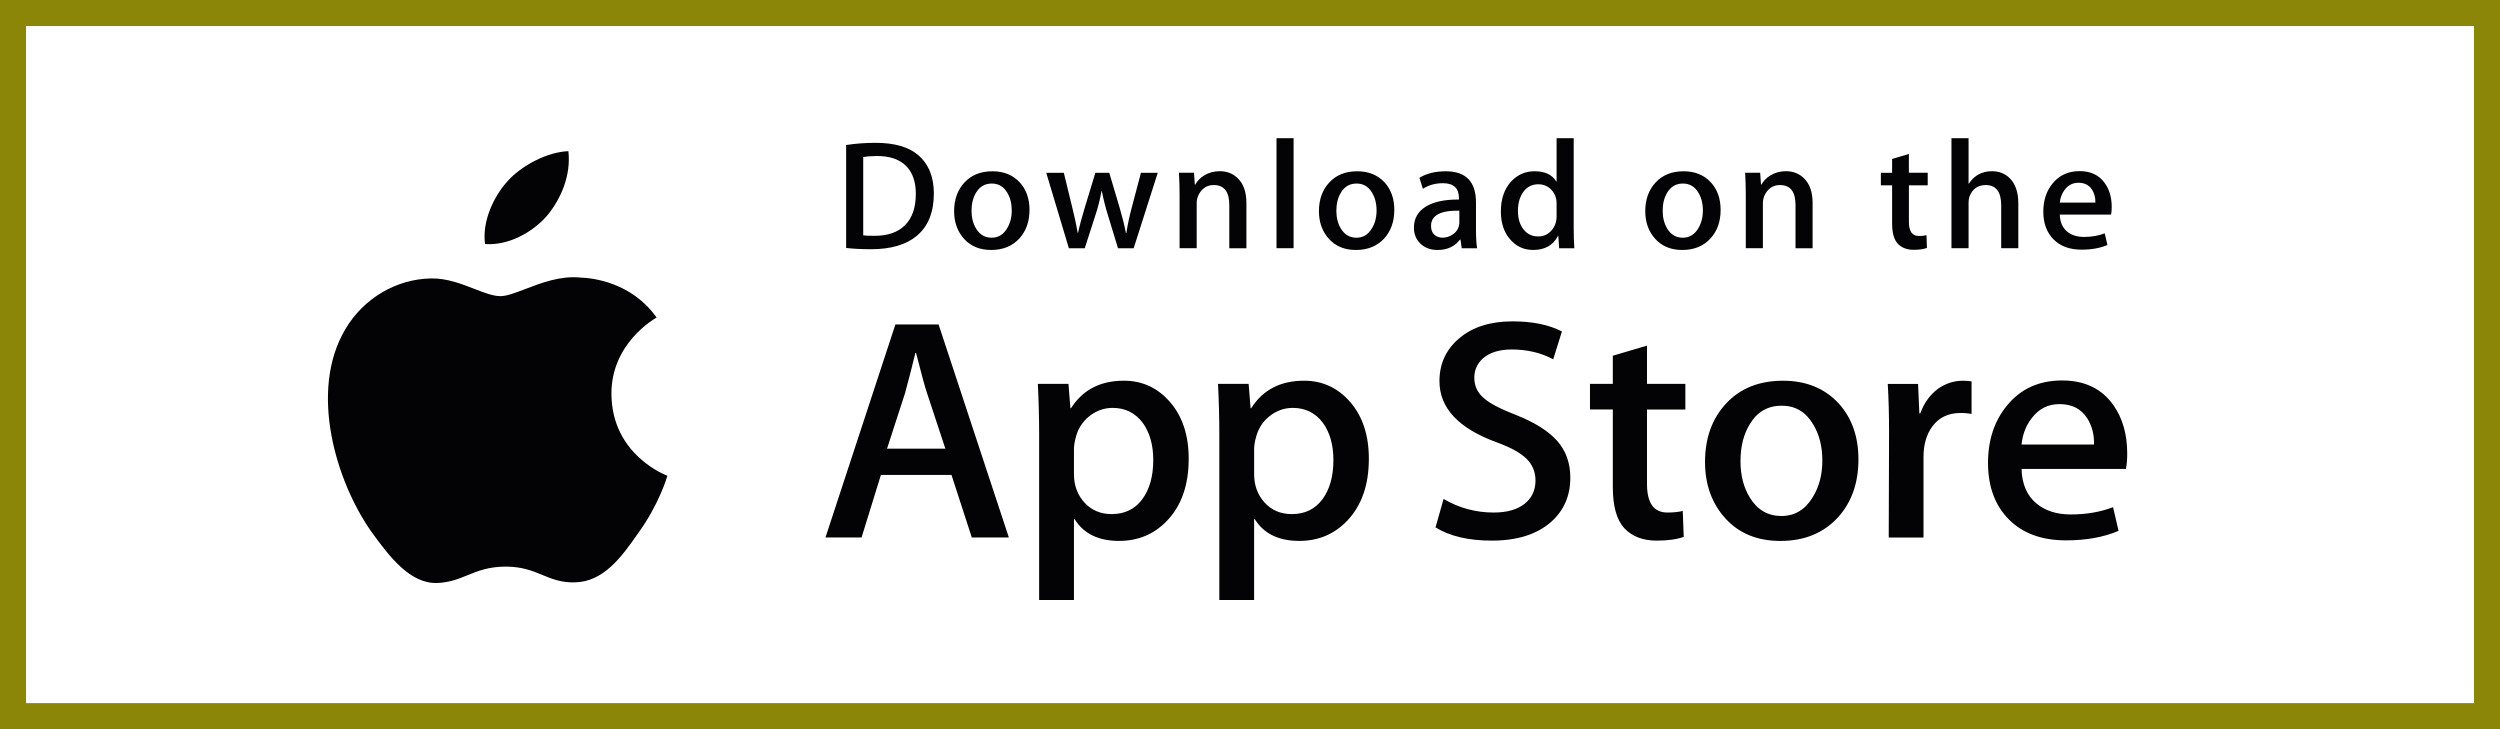 <?xml version="1.0" encoding="UTF-8"?>
<svg xmlns="http://www.w3.org/2000/svg" width="96" height="28" viewBox="0 0 96 28" fill="none">
  <rect x="0" y="0" width="96" height="28" fill="#333333" stroke="none"/>
  <rect x="0.5" y="0.5" width="95" height="27" fill="white" stroke="#8C8608"></rect>
  <path fill-rule="evenodd" clip-rule="evenodd" d="M49.674 9.532H49.018V5.306H49.674V9.532ZM35.86 7.429C35.86 8.153 35.639 8.697 35.197 9.063C34.788 9.4 34.206 9.57 33.452 9.57C33.079 9.57 32.759 9.553 32.492 9.522V5.569C32.841 5.514 33.217 5.485 33.623 5.485C34.341 5.485 34.882 5.639 35.246 5.945C35.655 6.291 35.86 6.785 35.86 7.429ZM59.559 20.044C60.053 19.607 60.3 19.041 60.3 18.345V18.345C60.3 17.78 60.131 17.306 59.793 16.927C59.454 16.547 58.927 16.216 58.209 15.933C57.622 15.706 57.218 15.496 56.995 15.301C56.74 15.091 56.613 14.824 56.613 14.501C56.613 14.209 56.724 13.963 56.947 13.76C57.21 13.534 57.577 13.42 58.047 13.42C58.642 13.42 59.174 13.545 59.644 13.797L59.978 12.728C59.474 12.469 58.844 12.34 58.085 12.34C57.234 12.34 56.553 12.554 56.043 12.984C55.531 13.413 55.275 13.964 55.275 14.637C55.275 15.665 56.005 16.448 57.465 16.982C58.002 17.177 58.386 17.388 58.616 17.614C58.847 17.841 58.963 18.121 58.963 18.453C58.963 18.825 58.823 19.124 58.543 19.347C58.261 19.569 57.869 19.681 57.366 19.681C56.686 19.686 56.017 19.506 55.434 19.158L55.124 20.251C55.669 20.59 56.389 20.76 57.286 20.76C58.258 20.76 59.015 20.521 59.559 20.044ZM38.74 20.639H37.317L36.537 18.237H33.827L33.084 20.639H31.698L34.383 12.46H36.042L38.74 20.639ZM36.302 17.229L35.597 15.093C35.522 14.875 35.382 14.361 35.176 13.552H35.151C35.069 13.9 34.937 14.414 34.755 15.093L34.062 17.229H36.302ZM44.817 19.994C45.37 19.412 45.646 18.62 45.646 17.617C45.646 16.719 45.409 15.995 44.934 15.444C44.46 14.894 43.867 14.619 43.158 14.619C42.25 14.619 41.574 14.97 41.128 15.675H41.103L41.029 14.74H39.853C39.886 15.404 39.903 16.051 39.903 16.682V23.041H41.24V19.934H41.264C41.611 20.492 42.18 20.771 42.972 20.771C43.706 20.771 44.321 20.513 44.817 19.994ZM44.285 17.666C44.285 17.091 44.153 16.618 43.888 16.245C43.599 15.857 43.212 15.663 42.725 15.663C42.395 15.663 42.096 15.771 41.828 15.984C41.56 16.197 41.375 16.495 41.302 16.828C41.266 16.958 41.245 17.093 41.24 17.228V18.211C41.24 18.64 41.374 19.002 41.642 19.298C41.911 19.593 42.26 19.741 42.688 19.741C43.191 19.741 43.583 19.55 43.863 19.171C44.144 18.79 44.285 18.289 44.285 17.666ZM51.734 19.994C52.288 19.412 52.564 18.62 52.564 17.617C52.564 16.719 52.327 15.995 51.854 15.444C51.379 14.894 50.786 14.619 50.077 14.619C49.169 14.619 48.492 14.97 48.047 15.675H48.022L47.948 14.74H46.772C46.805 15.404 46.822 16.051 46.822 16.682V23.041H48.158V19.934H48.183C48.529 20.492 49.098 20.771 49.891 20.771C50.625 20.771 51.24 20.513 51.734 19.994ZM51.203 17.666C51.203 17.091 51.071 16.618 50.806 16.245C50.517 15.857 50.131 15.663 49.644 15.663C49.313 15.663 49.014 15.771 48.746 15.984C48.478 16.2 48.303 16.48 48.221 16.828C48.184 16.959 48.163 17.093 48.159 17.228V18.211C48.159 18.64 48.293 19.002 48.56 19.298C48.828 19.593 49.177 19.741 49.606 19.741C50.11 19.741 50.501 19.55 50.782 19.171C51.063 18.79 51.203 18.289 51.203 17.666ZM64.718 15.725H63.245V18.588C63.245 19.317 63.505 19.681 64.025 19.681C64.263 19.681 64.462 19.66 64.618 19.62L64.655 20.615C64.392 20.711 64.045 20.76 63.616 20.76C63.088 20.76 62.676 20.602 62.378 20.287C62.081 19.971 61.932 19.441 61.932 18.697V15.723H61.055V14.74H61.932V13.66L63.245 13.272V14.74H64.718V15.724V15.725ZM70.572 19.874C71.1 19.292 71.364 18.547 71.364 17.641C71.364 16.759 71.108 16.039 70.596 15.482C70.06 14.907 69.35 14.62 68.467 14.62C67.551 14.62 66.823 14.912 66.283 15.494C65.742 16.076 65.473 16.825 65.473 17.739C65.473 18.612 65.735 19.337 66.259 19.911C66.782 20.485 67.485 20.772 68.368 20.772C69.284 20.772 70.018 20.473 70.572 19.874ZM69.978 17.684C69.978 17.14 69.859 16.674 69.619 16.285C69.339 15.814 68.938 15.579 68.42 15.579C67.882 15.579 67.474 15.815 67.194 16.285C66.954 16.674 66.835 17.148 66.835 17.709C66.835 18.253 66.954 18.719 67.194 19.108C67.483 19.579 67.886 19.814 68.407 19.814C68.918 19.814 69.318 19.574 69.607 19.095C69.854 18.699 69.978 18.228 69.978 17.684ZM75.708 15.894L75.708 15.894H75.708V15.894ZM75.708 15.894C75.569 15.869 75.428 15.857 75.287 15.858C74.817 15.858 74.453 16.032 74.197 16.38C73.975 16.687 73.863 17.076 73.863 17.545V20.64H72.527L72.54 16.599C72.54 15.919 72.523 15.3 72.49 14.742H73.654L73.703 15.871H73.74C73.881 15.482 74.103 15.171 74.408 14.937C74.706 14.726 75.027 14.62 75.374 14.62C75.497 14.62 75.609 14.629 75.708 14.644V15.894ZM81.685 17.413C81.685 17.647 81.669 17.845 81.636 18.007H77.627C77.642 18.589 77.836 19.035 78.209 19.342C78.546 19.617 78.983 19.755 79.52 19.755C80.113 19.755 80.655 19.662 81.142 19.476L81.352 20.385C80.782 20.629 80.11 20.75 79.335 20.75C78.402 20.75 77.67 20.481 77.138 19.943C76.606 19.405 76.34 18.683 76.34 17.777C76.34 16.888 76.587 16.147 77.083 15.556C77.602 14.926 78.303 14.61 79.185 14.61C80.052 14.61 80.709 14.926 81.154 15.556C81.507 16.057 81.685 16.677 81.685 17.413ZM80.151 16.064C80.332 16.348 80.419 16.683 80.411 17.071V17.071H77.627C77.668 16.675 77.8 16.335 78.022 16.052C78.294 15.695 78.649 15.518 79.086 15.518C79.564 15.518 79.92 15.7 80.151 16.064ZM34.788 6.366C35.041 6.617 35.168 6.977 35.168 7.446H35.167C35.167 7.971 35.029 8.37 34.756 8.644C34.483 8.918 34.095 9.055 33.592 9.055C33.377 9.055 33.229 9.05 33.148 9.038V6.033C33.295 6.005 33.471 5.991 33.677 5.991C34.164 5.991 34.534 6.116 34.788 6.366ZM39.533 8.061C39.533 8.506 39.403 8.871 39.144 9.158C38.871 9.452 38.511 9.599 38.061 9.599C37.627 9.599 37.282 9.458 37.024 9.176C36.767 8.893 36.638 8.538 36.638 8.109C36.638 7.66 36.771 7.292 37.037 7.006C37.303 6.72 37.66 6.577 38.11 6.577C38.544 6.577 38.892 6.718 39.156 7C39.407 7.274 39.533 7.628 39.533 8.061H39.533ZM38.675 7.394C38.793 7.585 38.851 7.815 38.851 8.082C38.851 8.349 38.791 8.58 38.669 8.775C38.527 9.011 38.331 9.128 38.08 9.128C37.824 9.128 37.626 9.013 37.484 8.782C37.366 8.59 37.307 8.361 37.307 8.094C37.307 7.818 37.366 7.585 37.484 7.394C37.621 7.163 37.822 7.048 38.086 7.048C38.341 7.048 38.538 7.163 38.675 7.394ZM44.457 6.636L44.457 6.636H43.812L43.454 7.99C43.365 8.328 43.298 8.645 43.253 8.944H43.235C43.175 8.637 43.095 8.319 42.998 7.99L42.596 6.636H42.061L41.642 8.019C41.528 8.392 41.447 8.701 41.398 8.943H41.386C41.333 8.649 41.266 8.339 41.186 8.013L40.851 6.636H40.176L41.045 9.533H41.654L42.06 8.275C42.162 7.969 42.241 7.656 42.298 7.339H42.31C42.373 7.655 42.452 7.967 42.548 8.275L42.931 9.533H43.533L44.457 6.636H44.457V6.636H44.457ZM47.205 9.533H47.862V7.797C47.862 7.372 47.749 7.052 47.522 6.837C47.34 6.662 47.11 6.574 46.835 6.574C46.616 6.574 46.417 6.629 46.239 6.737C46.089 6.83 45.975 6.947 45.898 7.087H45.881L45.85 6.634H45.272C45.288 6.933 45.296 7.209 45.296 7.463V9.532H45.953V7.814C45.95 7.632 46.015 7.455 46.135 7.317C46.258 7.176 46.415 7.106 46.61 7.106C47.007 7.106 47.205 7.362 47.205 7.873V9.533ZM53.153 9.158C53.412 8.871 53.541 8.506 53.541 8.061H53.542C53.542 7.628 53.415 7.274 53.165 7C52.9 6.718 52.553 6.577 52.118 6.577C51.669 6.577 51.311 6.72 51.046 7.006C50.78 7.292 50.647 7.66 50.647 8.109C50.647 8.538 50.776 8.893 51.033 9.176C51.29 9.458 51.635 9.599 52.07 9.599C52.519 9.599 52.88 9.452 53.153 9.158ZM52.86 8.082C52.86 7.815 52.801 7.585 52.684 7.394C52.546 7.163 52.349 7.048 52.095 7.048C51.831 7.048 51.63 7.163 51.493 7.394C51.375 7.585 51.316 7.818 51.316 8.094C51.316 8.361 51.375 8.59 51.493 8.782C51.635 9.013 51.833 9.128 52.089 9.128C52.34 9.128 52.536 9.011 52.677 8.775C52.8 8.58 52.86 8.349 52.86 8.082H52.86ZM56.131 9.533H56.721C56.693 9.363 56.678 9.132 56.678 8.842V7.775C56.678 6.976 56.291 6.577 55.519 6.577C55.119 6.577 54.779 6.661 54.505 6.827L54.639 7.25C54.861 7.107 55.117 7.035 55.409 7.035C55.818 7.035 56.023 7.226 56.023 7.608V7.662C55.475 7.658 55.05 7.749 54.748 7.936C54.445 8.123 54.295 8.392 54.295 8.747C54.295 8.981 54.372 9.178 54.527 9.337C54.696 9.511 54.922 9.599 55.201 9.599C55.574 9.599 55.862 9.466 56.064 9.2H56.082L56.131 9.533ZM56.039 8.536V8.089C55.314 8.077 54.952 8.272 54.952 8.673C54.952 8.824 54.994 8.937 55.078 9.013C55.166 9.09 55.281 9.13 55.399 9.126C55.543 9.126 55.678 9.081 55.801 8.992C55.951 8.889 56.041 8.718 56.039 8.536ZM60.454 9.533H60.454V9.533L60.454 9.533ZM60.454 9.533H59.871L59.84 9.068H59.822C59.636 9.422 59.318 9.598 58.873 9.598C58.517 9.598 58.22 9.462 57.985 9.188C57.75 8.914 57.633 8.557 57.633 8.121C57.633 7.651 57.76 7.272 58.016 6.982C58.264 6.711 58.567 6.576 58.928 6.576C59.325 6.576 59.603 6.707 59.761 6.969H59.773V5.307H60.43V8.753C60.43 9.035 60.438 9.294 60.454 9.533ZM59.773 8.311V7.827C59.773 7.744 59.766 7.676 59.755 7.625C59.719 7.473 59.636 7.336 59.517 7.234C59.395 7.13 59.239 7.073 59.078 7.076C58.833 7.076 58.641 7.172 58.5 7.363C58.36 7.554 58.289 7.798 58.289 8.096C58.289 8.382 58.356 8.615 58.491 8.794C58.633 8.984 58.825 9.079 59.065 9.079C59.281 9.079 59.453 9 59.584 8.841C59.711 8.694 59.773 8.517 59.773 8.311ZM65.683 9.158C65.942 8.871 66.072 8.506 66.072 8.061C66.072 7.628 65.946 7.274 65.695 7C65.432 6.718 65.083 6.577 64.65 6.577C64.199 6.577 63.842 6.72 63.576 7.006C63.31 7.292 63.178 7.66 63.178 8.109C63.178 8.538 63.306 8.893 63.564 9.176C63.822 9.458 64.167 9.599 64.6 9.599C65.051 9.599 65.411 9.452 65.683 9.158ZM65.391 8.082C65.391 7.815 65.332 7.585 65.215 7.394C65.076 7.163 64.881 7.048 64.625 7.048C64.362 7.048 64.161 7.163 64.023 7.394C63.905 7.585 63.847 7.818 63.847 8.094C63.847 8.361 63.906 8.59 64.023 8.782C64.165 9.013 64.363 9.128 64.619 9.128C64.869 9.128 65.067 9.011 65.209 8.775C65.329 8.58 65.391 8.349 65.391 8.082ZM68.948 9.533H69.604V7.797C69.604 7.372 69.491 7.052 69.264 6.837C69.081 6.662 68.852 6.574 68.577 6.574C68.358 6.574 68.159 6.629 67.981 6.737C67.831 6.83 67.718 6.947 67.64 7.087H67.622L67.591 6.634H67.014C67.031 6.933 67.038 7.209 67.038 7.463V9.532H67.695V7.814C67.695 7.624 67.756 7.458 67.878 7.317C67.999 7.176 68.157 7.106 68.352 7.106C68.75 7.106 68.948 7.362 68.948 7.873V9.533ZM74.024 7.117H73.302V8.525C73.302 8.883 73.43 9.062 73.684 9.062C73.802 9.062 73.901 9.052 73.977 9.031L73.994 9.52C73.865 9.568 73.694 9.592 73.484 9.592C73.225 9.592 73.023 9.514 72.877 9.36C72.73 9.205 72.657 8.944 72.657 8.578V7.117H72.225V6.635H72.657V6.104L73.301 5.913V6.634H74.024V7.117ZM76.846 9.532H77.503V7.81C77.503 7.381 77.391 7.056 77.168 6.838C76.99 6.663 76.765 6.575 76.493 6.575C76.109 6.575 75.812 6.734 75.605 7.052H75.593V5.306H74.936V9.532H75.593V7.79C75.592 7.711 75.602 7.633 75.624 7.558C75.738 7.256 75.946 7.106 76.251 7.106C76.647 7.106 76.846 7.366 76.846 7.885V9.532ZM81.09 7.947C81.09 8.063 81.082 8.16 81.066 8.24H79.096C79.104 8.526 79.198 8.744 79.381 8.895C79.547 9.03 79.763 9.098 80.026 9.098C80.317 9.098 80.583 9.053 80.822 8.961L80.925 9.408C80.645 9.528 80.315 9.587 79.934 9.587C79.476 9.587 79.116 9.455 78.855 9.191C78.593 8.927 78.463 8.572 78.463 8.127C78.463 7.69 78.584 7.326 78.828 7.036C79.082 6.726 79.427 6.571 79.861 6.571C80.286 6.571 80.609 6.726 80.827 7.036C81.003 7.282 81.09 7.586 81.09 7.947ZM80.336 7.286C80.424 7.425 80.468 7.589 80.463 7.781H79.095C79.111 7.599 79.179 7.425 79.29 7.28C79.424 7.105 79.599 7.018 79.813 7.018C80.048 7.018 80.222 7.107 80.336 7.286Z" fill="#030305"></path>
  <path fill-rule="evenodd" clip-rule="evenodd" d="M21.826 5.804C21.93 6.719 21.555 7.621 21.006 8.284C20.433 8.937 19.517 9.436 18.625 9.371C18.508 8.491 18.96 7.554 19.466 6.983C20.038 6.334 21.032 5.837 21.826 5.804ZM25.212 12.193C25.121 12.245 23.461 13.196 23.479 15.142C23.5 17.486 25.601 18.26 25.627 18.269C25.614 18.323 25.298 19.387 24.51 20.466C23.852 21.417 23.162 22.346 22.067 22.363C21.546 22.375 21.195 22.23 20.828 22.079C20.446 21.922 20.048 21.758 19.425 21.758C18.765 21.758 18.349 21.927 17.948 22.09C17.601 22.231 17.265 22.368 16.792 22.387C15.749 22.424 14.952 21.372 14.27 20.43C12.907 18.506 11.845 15.009 13.268 12.63C13.958 11.463 15.215 10.711 16.559 10.692C17.151 10.68 17.719 10.9 18.216 11.093C18.596 11.241 18.936 11.372 19.214 11.372C19.458 11.372 19.788 11.246 20.173 11.098C20.779 10.866 21.521 10.582 22.277 10.658C22.794 10.673 24.264 10.856 25.213 12.192L25.212 12.193Z" fill="#030305"></path>
</svg>
